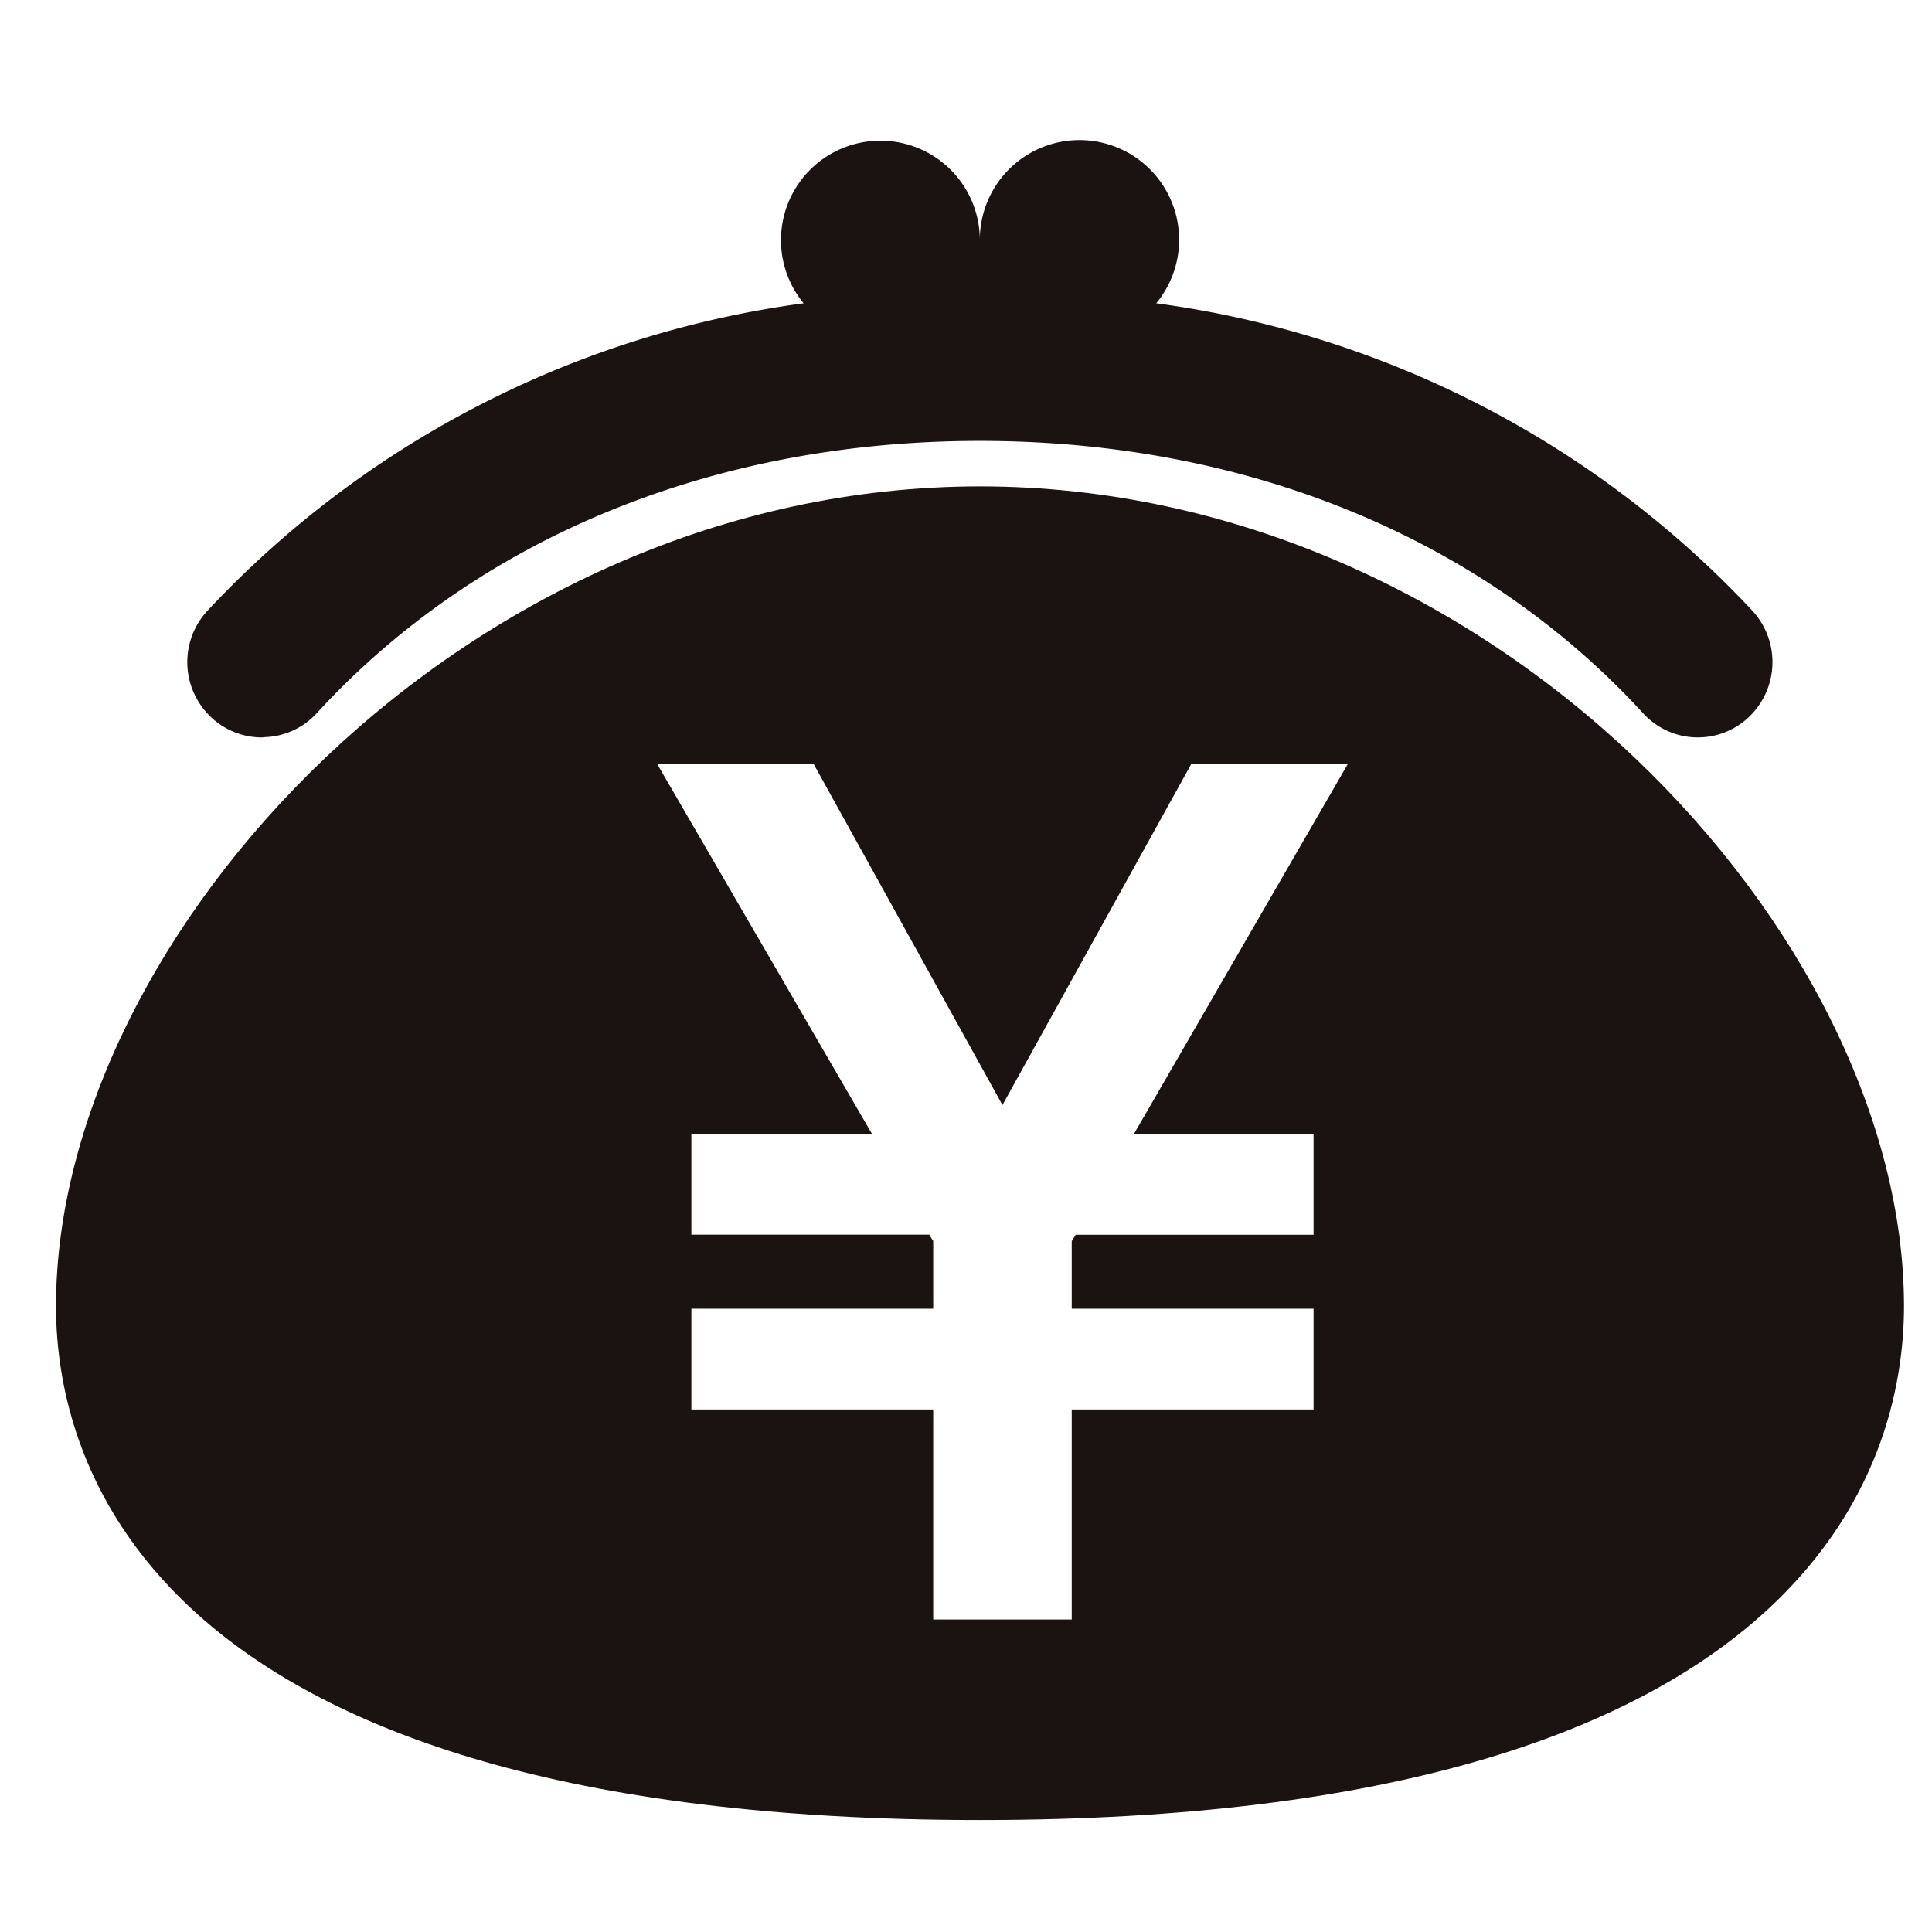 <svg xmlns="http://www.w3.org/2000/svg" width="69" height="69" viewBox="0 0 69 69">
  <g id="グループ_5038" data-name="グループ 5038" transform="translate(-889 -682)">
    <rect id="長方形_2682" data-name="長方形 2682" width="69" height="69" transform="translate(889 682)" fill="none"/>
    <g id="グループ_2687" data-name="グループ 2687" transform="translate(825.762 623.249)">
      <g id="グループ_2686" data-name="グループ 2686" transform="translate(65.239 63.751)">
        <path id="パス_8442" data-name="パス 8442" d="M98.238,155.466c-18.277,0-33,16.017-33,29.278,0,5.518,3.215,18.352,33,18.352s33-12.834,33-18.352C131.239,171.483,116.52,155.466,98.238,155.466Zm11.913,23.128v3.6h-8.494l-.143.229v2.411h8.637v3.6h-8.637v7.5H96.567v-7.5H87.93v-3.6h8.637V182.42l-.142-.229H87.93v-3.6h6.45l-7.668-13.205H92.3L99.04,177.56l6.739-12.171h5.591l-7.635,13.205Z" transform="translate(-65.239 -143.095)" fill="#1a1311"/>
        <path id="パス_8443" data-name="パス 8443" d="M102.7,85.088c.038,0,.075-.011.111-.011a2.629,2.629,0,0,0,1.845-.852c5.755-6.274,14.168-9.727,23.686-9.727s17.933,3.453,23.687,9.727a2.646,2.646,0,0,0,3.764.147,2.707,2.707,0,0,0,.147-3.8,35.631,35.631,0,0,0-21.3-10.989,3.559,3.559,0,1,0-6.3-2.251,3.551,3.551,0,1,0-6.293,2.251,35.631,35.631,0,0,0-21.3,10.989,2.7,2.7,0,0,0,.145,3.8A2.641,2.641,0,0,0,102.7,85.088Z" transform="translate(-95.347 -63.751)" fill="#1a1311"/>
      </g>
    </g>
  </g>
</svg>
